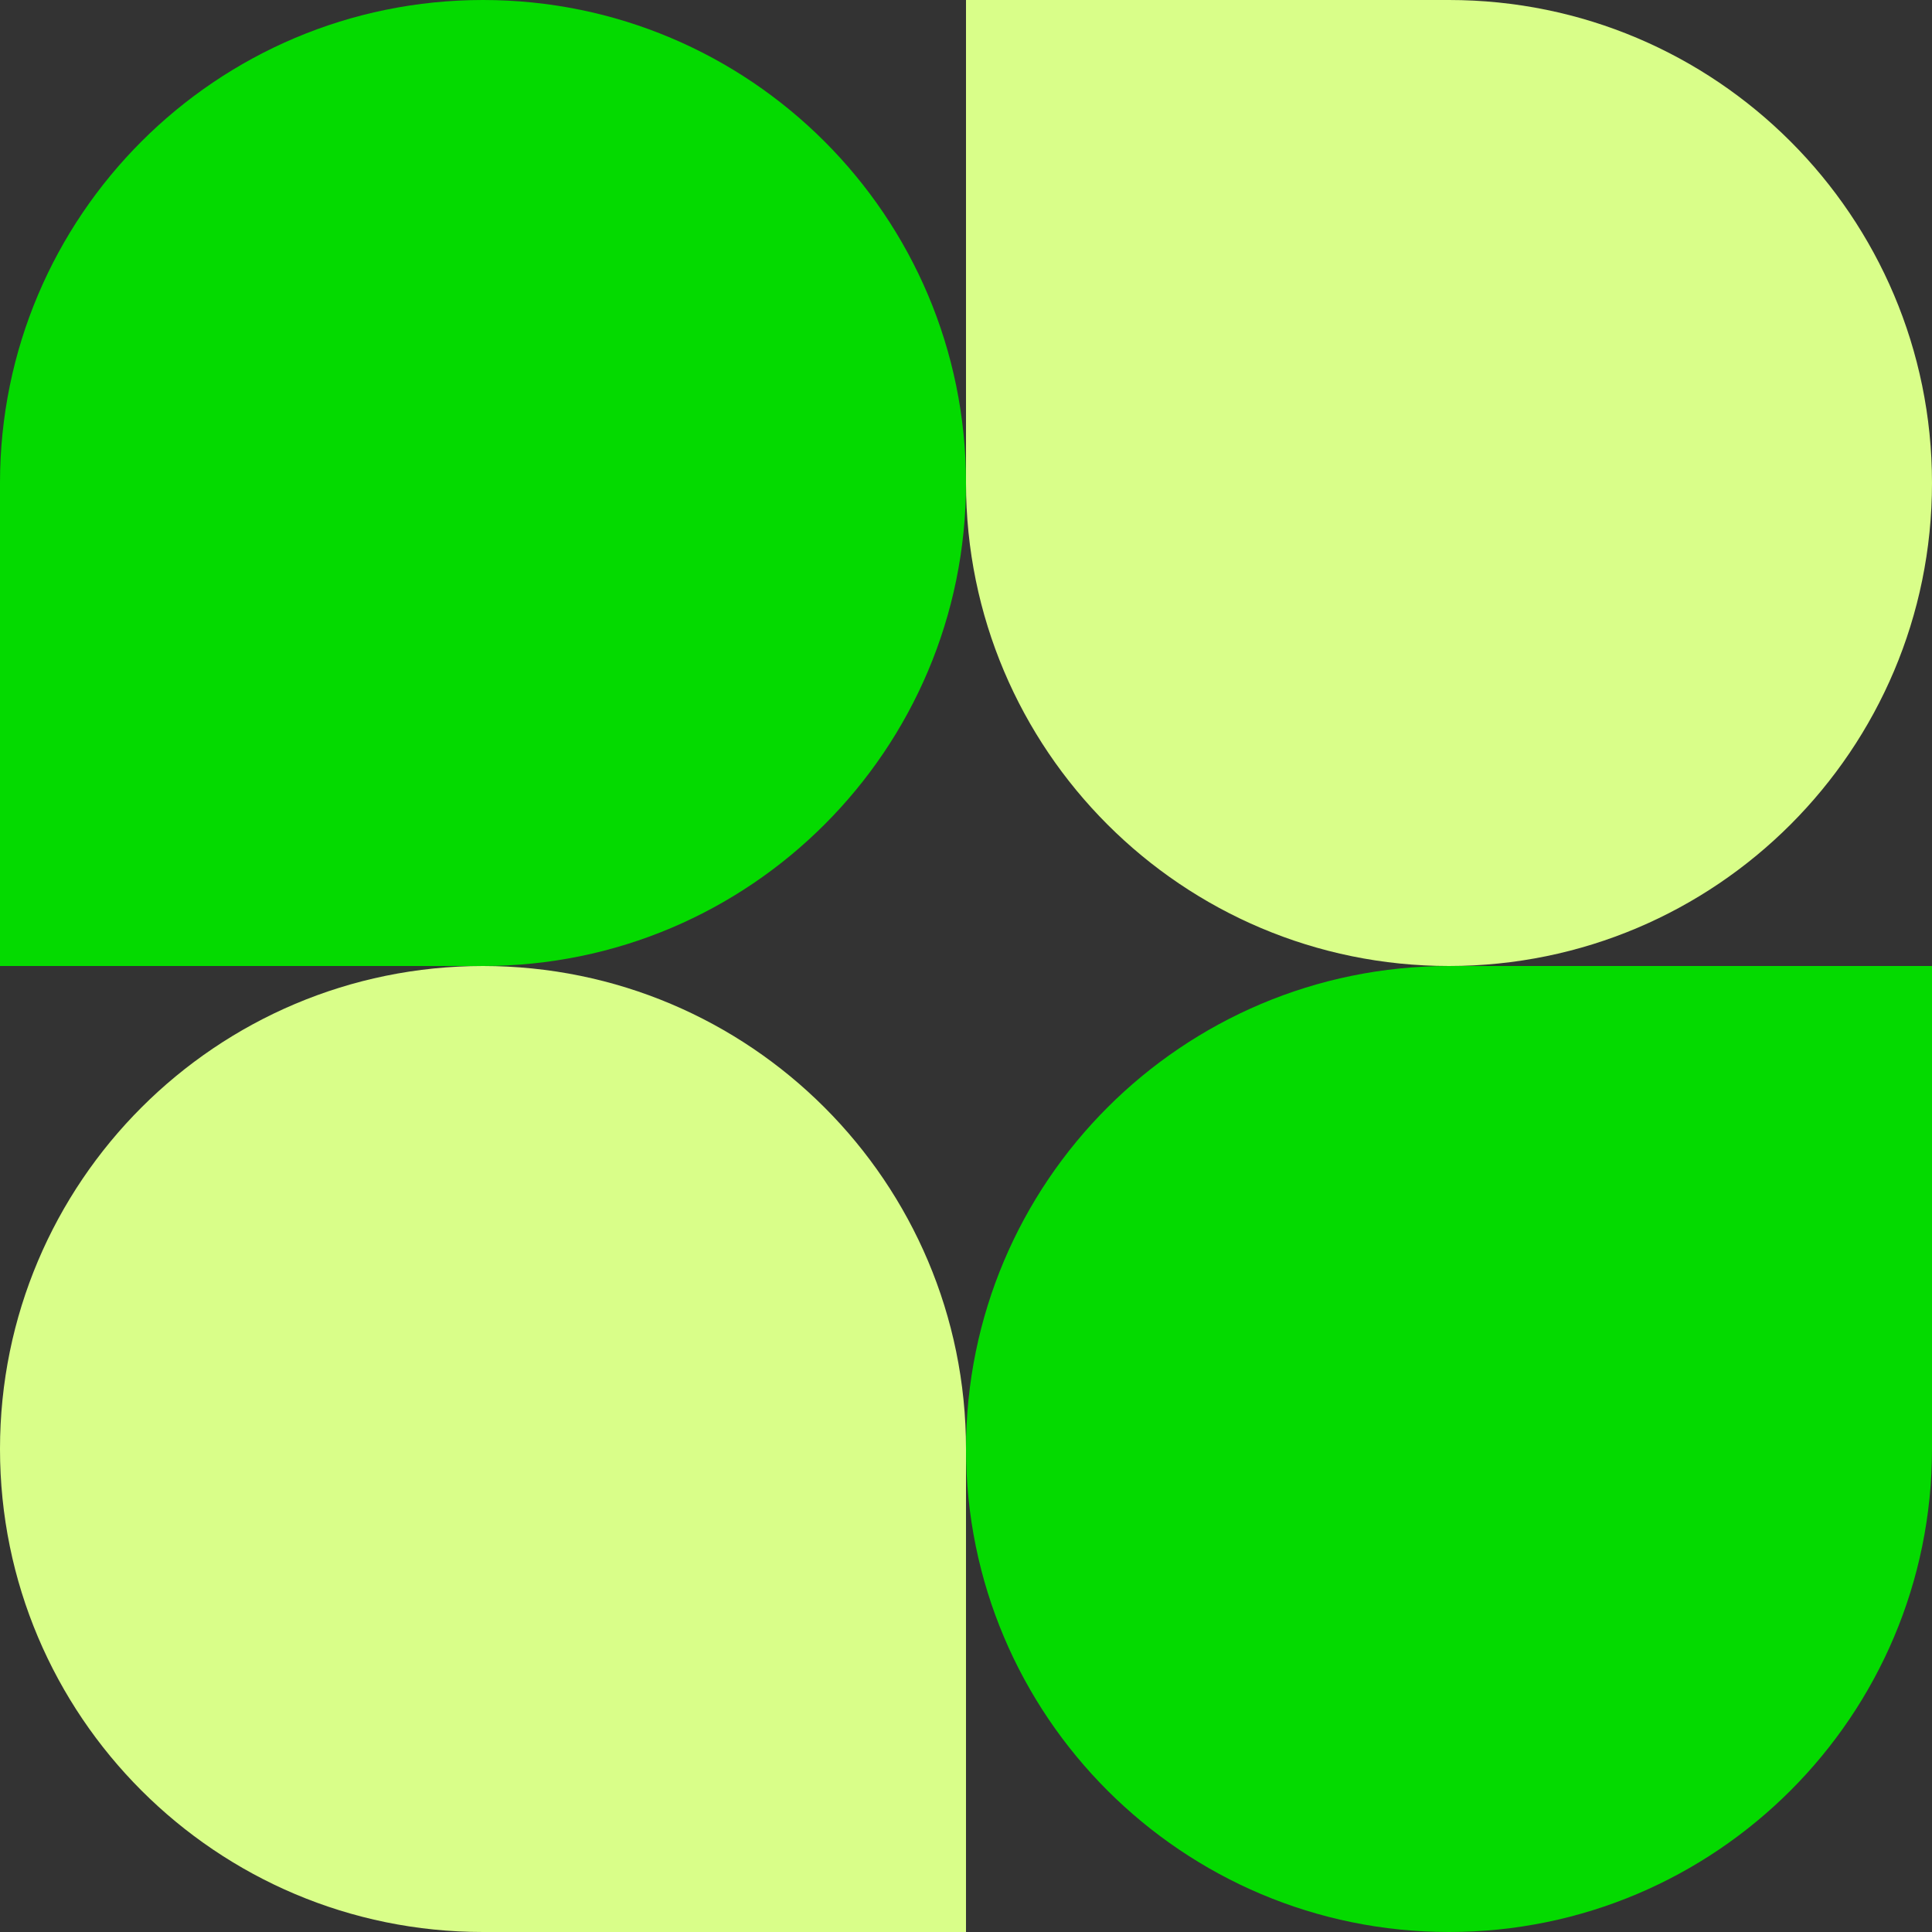 <svg width="60" height="60" viewBox="0 0 60 60" fill="none" xmlns="http://www.w3.org/2000/svg">
<rect x="0" y="0" width="60" height="60" fill="#333333" stroke="none"/>
<path d="M0 15C0 6.716 6.716 0 15 0C23.284 0 30 6.716 30 15C30 23.284 23.284 30 15 30H0V15Z" fill="#04DA00"/>
<path d="M30 45C30 36.716 23.284 30 15 30C6.716 30 0 36.716 0 45C0 53.284 6.716 60 15 60H30V45Z" fill="#D9FE89"/>
<path d="M30 15C30 23.284 36.716 30 45 30C53.284 30 60 23.284 60 15C60 6.716 53.284 0 45 0H30V15Z" fill="#D9FE89"/>
<path d="M60 45C60 53.284 53.284 60 45 60C36.716 60 30 53.284 30 45C30 36.716 36.716 30 45 30H60V45Z" fill="#04DA00"/>
</svg>

